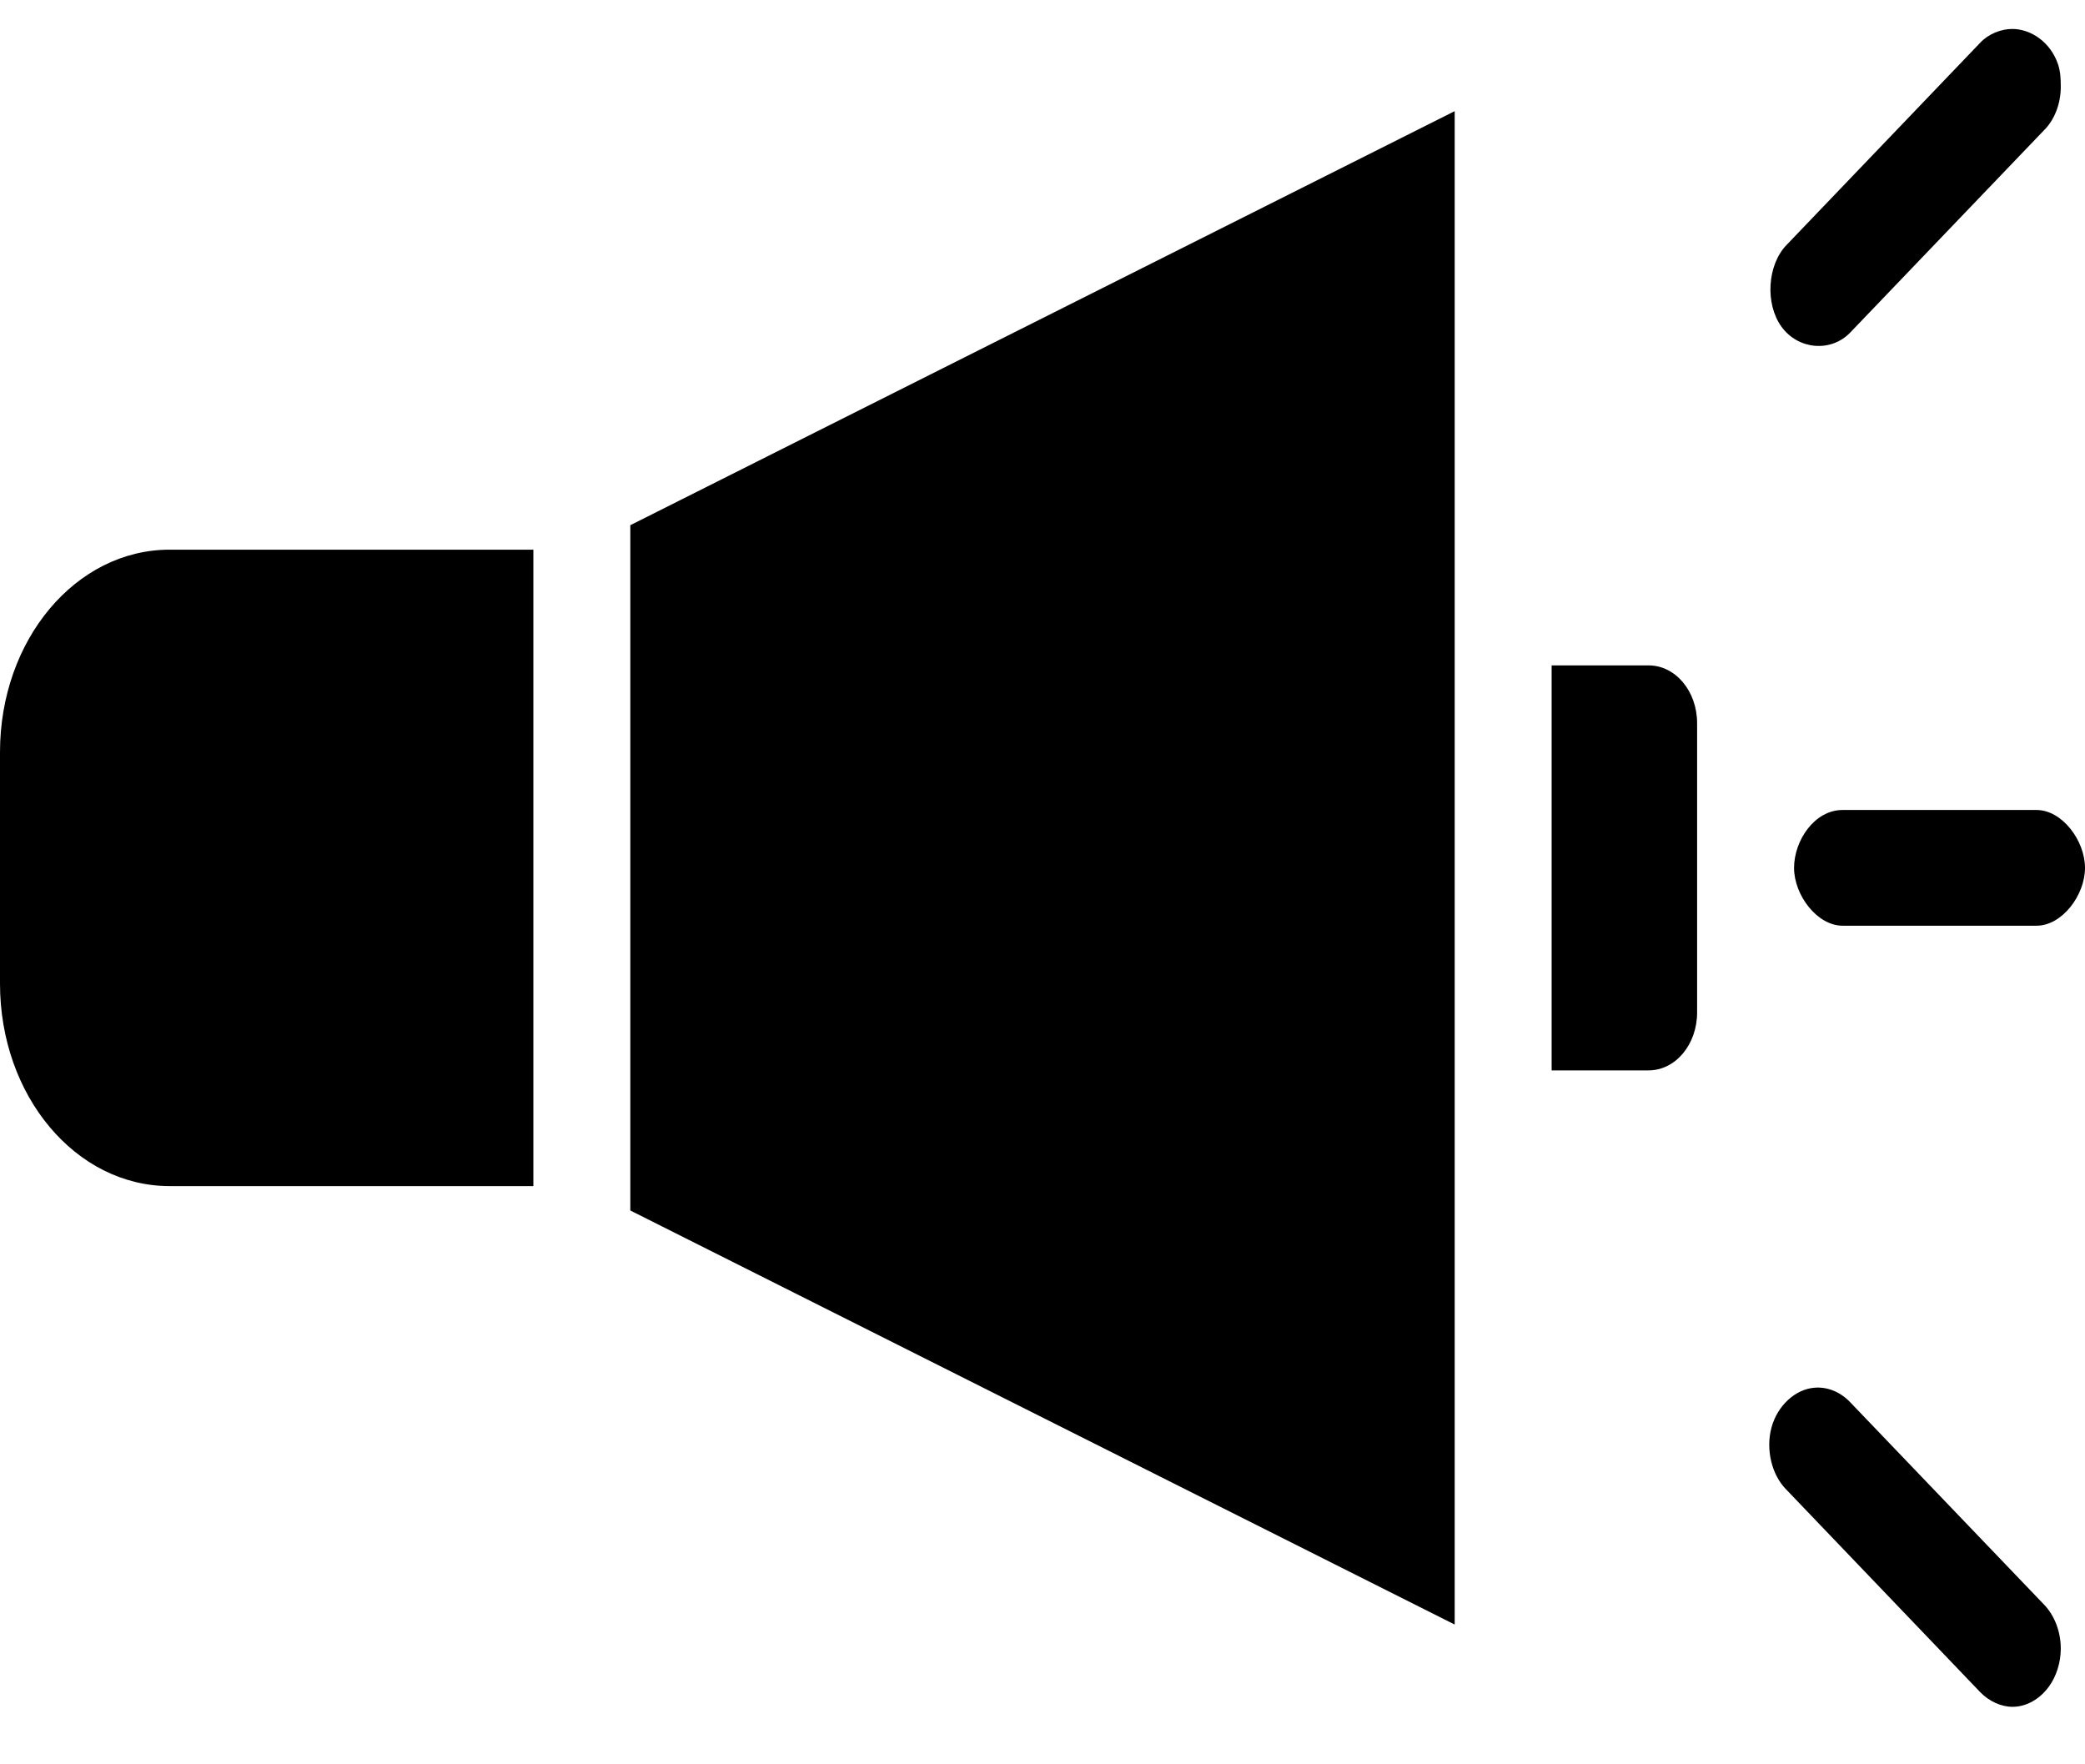 <?xml version="1.0" encoding="UTF-8"?>
<svg width="26px" height="22px" viewBox="0 0 26 22" version="1.1" xmlns="http://www.w3.org/2000/svg" xmlns:xlink="http://www.w3.org/1999/xlink">
    <!-- Generator: Sketch 48.2 (47327) - http://www.bohemiancoding.com/sketch -->
    <title>noun_Announcement_361093 Copy</title>
    <desc>Created with Sketch.</desc>
    <defs></defs>
    <g id="Page-1" stroke="none" stroke-width="1" fill="none" fill-rule="evenodd">
        <g id="noun_Announcement_361093-Copy" fill="#000000" fill-rule="nonzero">
            <g id="Group" transform="translate(0, 0.23)">
                <path d="M25.093,0.131 C24.953,0.131 24.797,0.193 24.696,0.3 L22.278,2.825 C22.038,3.073 22.008,3.559 22.216,3.845 C22.424,4.131 22.831,4.166 23.071,3.918 L25.49,1.393 C25.622,1.262 25.698,1.06 25.698,0.852 C25.698,0.756 25.694,0.662 25.664,0.573 C25.57,0.292 25.322,0.131 25.093,0.131 Z M18.14,1.156 L7.86,6.319 L7.86,14.864 L18.14,20.027 L18.14,1.156 Z M2.116,6.624 C0.944,6.624 0,7.75 0,9.149 L0,12.035 C0,13.434 0.944,14.56 2.116,14.56 L6.651,14.56 L6.651,6.624 L2.116,6.624 Z M19.349,8.067 L19.349,13.117 L20.558,13.117 C20.893,13.117 21.163,12.795 21.163,12.395 L21.163,8.788 C21.163,8.388 20.893,8.067 20.558,8.067 L19.349,8.067 Z M22.372,10.592 C22.372,10.932 22.66,11.313 22.977,11.313 L25.395,11.313 C25.715,11.313 26,10.932 26,10.592 C26,10.252 25.715,9.87 25.395,9.87 L22.977,9.87 C22.626,9.87 22.372,10.252 22.372,10.592 Z M22.627,17.074 C22.388,17.092 22.165,17.297 22.091,17.569 C22.016,17.842 22.093,18.164 22.278,18.347 L24.696,20.873 C24.804,20.983 24.952,21.052 25.093,21.053 C25.268,21.054 25.436,20.958 25.551,20.799 C25.644,20.672 25.697,20.499 25.698,20.331 C25.699,20.122 25.623,19.917 25.49,19.779 L23.071,17.254 C22.951,17.127 22.787,17.06 22.627,17.074 Z" id="Shape"></path>
            </g>
        </g>
    </g>
</svg>